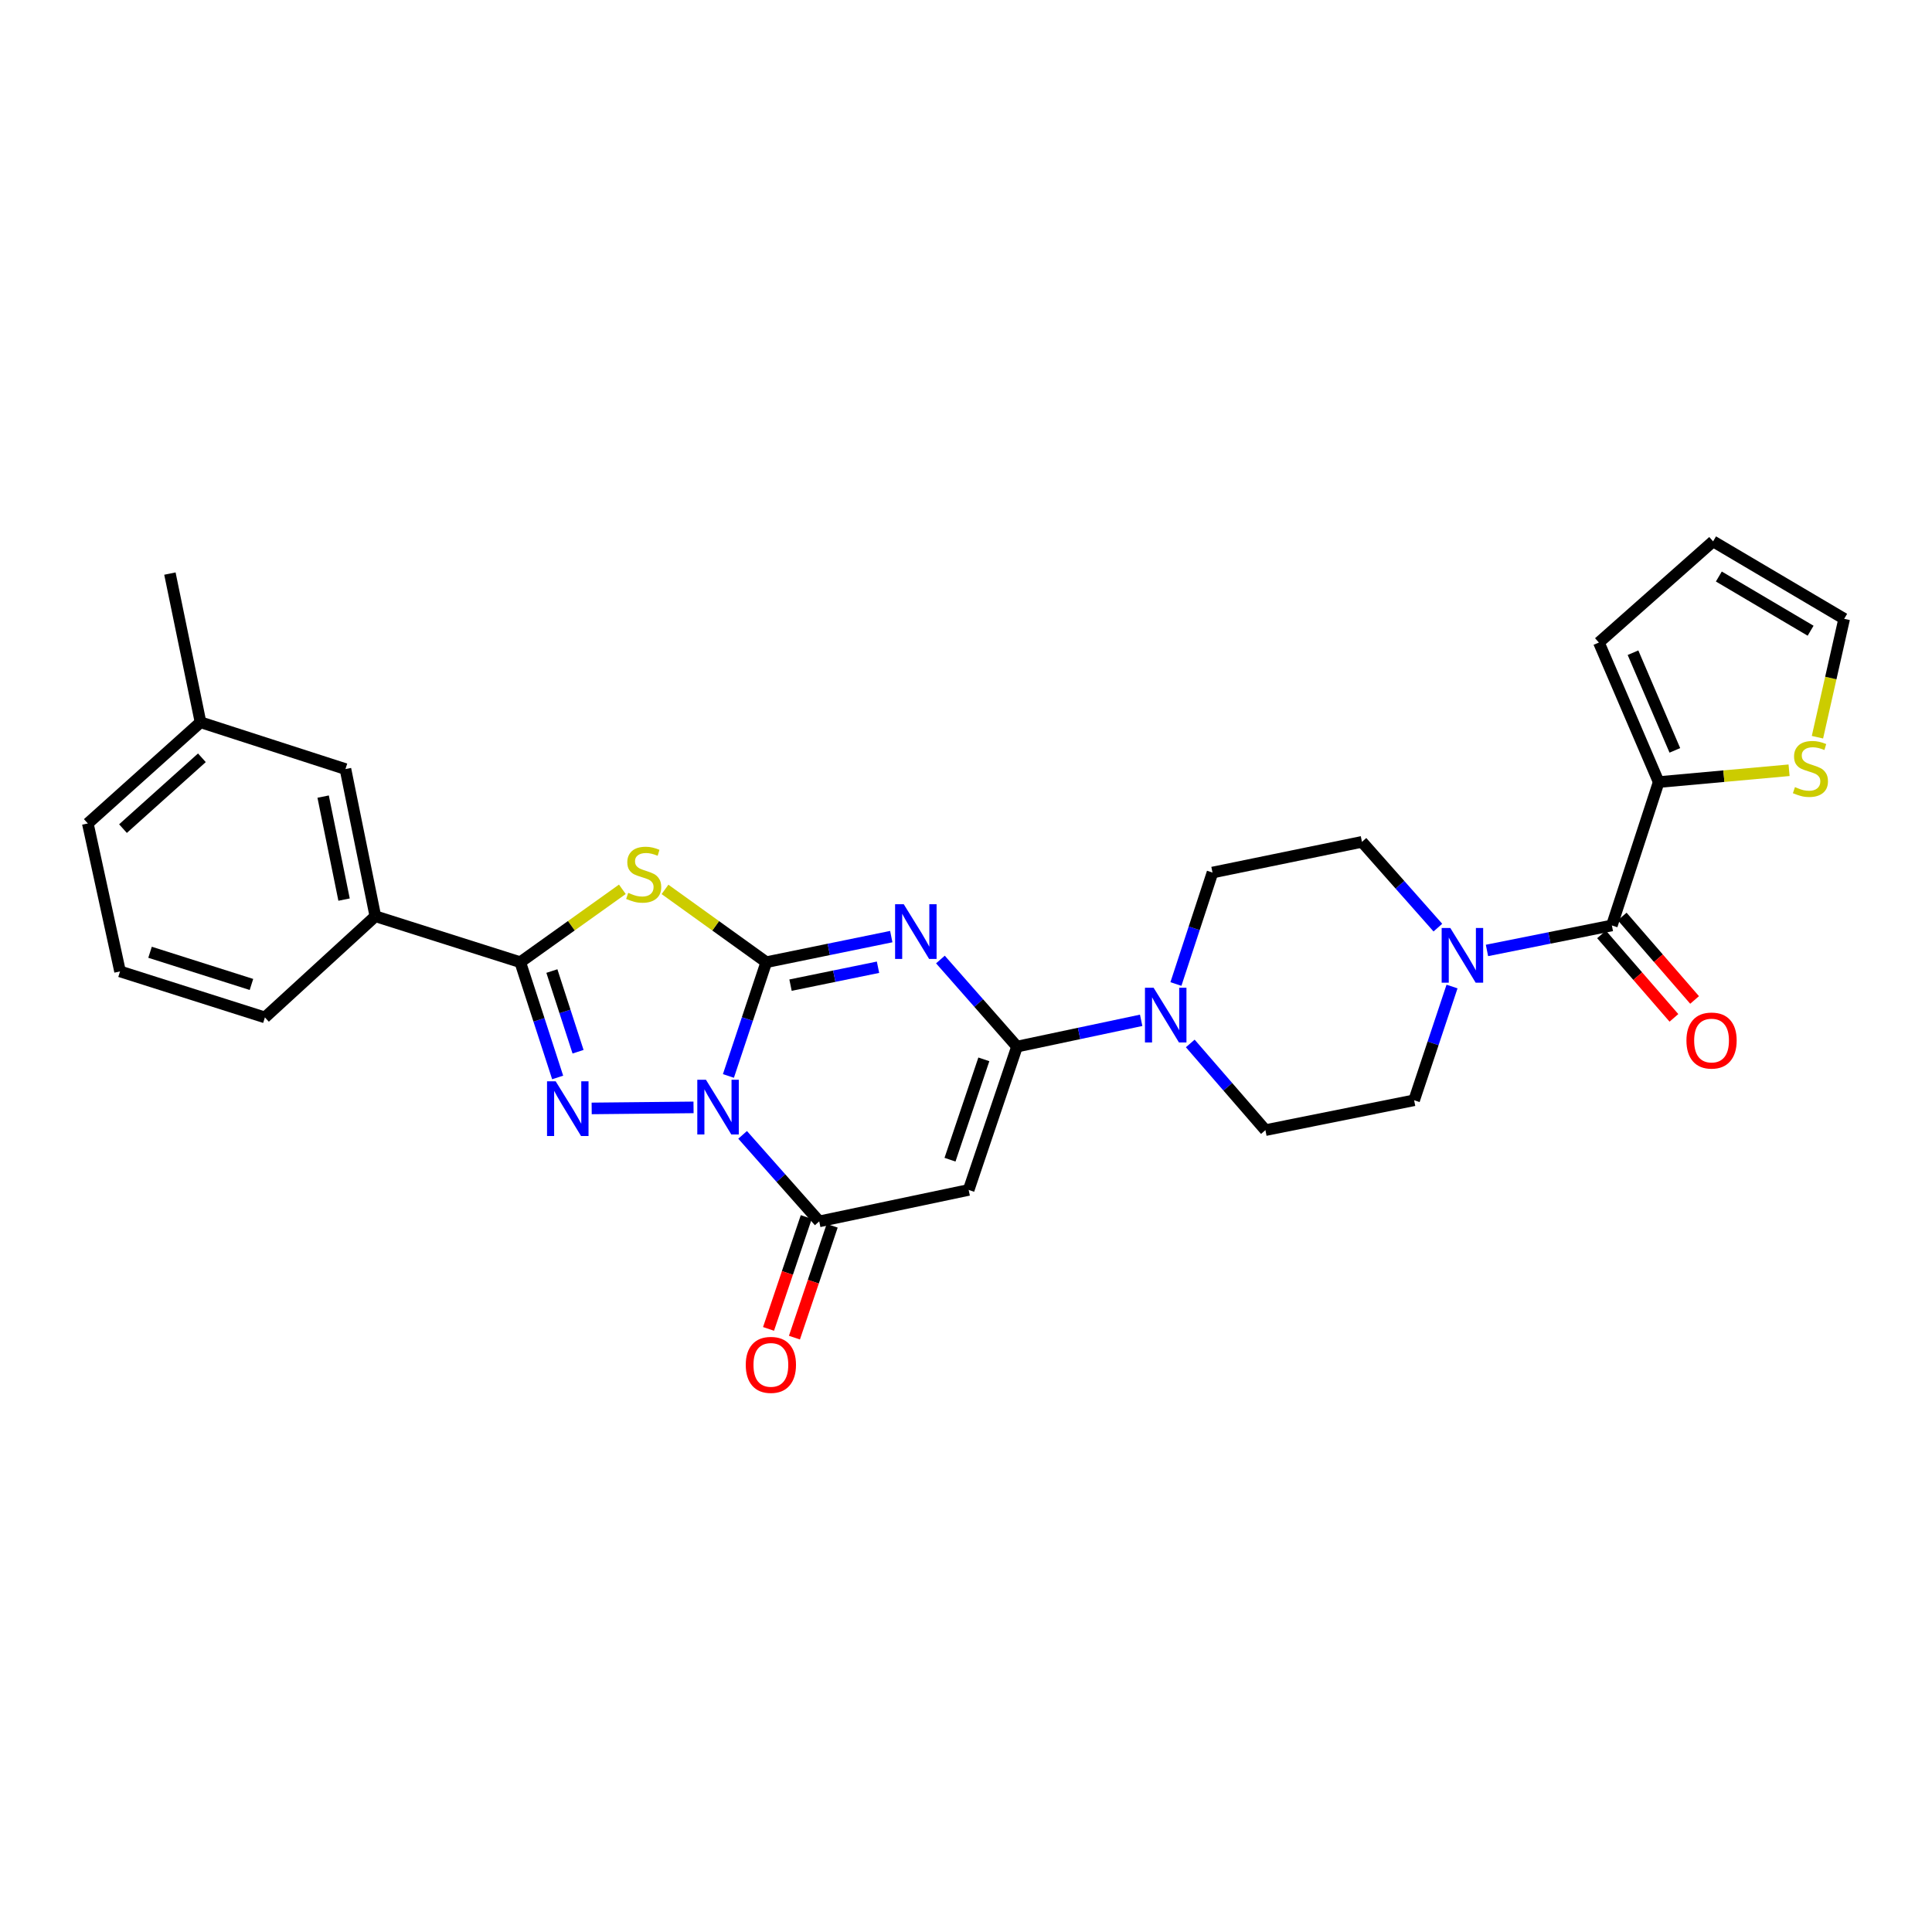 <?xml version='1.0' encoding='iso-8859-1'?>
<svg version='1.1' baseProfile='full'
              xmlns='http://www.w3.org/2000/svg'
                      xmlns:rdkit='http://www.rdkit.org/xml'
                      xmlns:xlink='http://www.w3.org/1999/xlink'
                  xml:space='preserve'
width='1000px' height='1000px' viewBox='0 0 1000 1000'>
<!-- END OF HEADER -->
<rect style='opacity:1.0;fill:#FFFFFF;stroke:none' width='1000' height='1000' x='0' y='0'> </rect>
<path class='bond-0' d='M 396.63,498.032 L 386.83,527.472' style='fill:none;fill-rule:evenodd;stroke:#000000;stroke-width:6px;stroke-linecap:butt;stroke-linejoin:miter;stroke-opacity:1' />
<path class='bond-0' d='M 386.83,527.472 L 377.03,556.913' style='fill:none;fill-rule:evenodd;stroke:#0000FF;stroke-width:6px;stroke-linecap:butt;stroke-linejoin:miter;stroke-opacity:1' />
<path class='bond-1' d='M 396.63,498.032 L 428.976,491.408' style='fill:none;fill-rule:evenodd;stroke:#000000;stroke-width:6px;stroke-linecap:butt;stroke-linejoin:miter;stroke-opacity:1' />
<path class='bond-1' d='M 428.976,491.408 L 461.322,484.785' style='fill:none;fill-rule:evenodd;stroke:#0000FF;stroke-width:6px;stroke-linecap:butt;stroke-linejoin:miter;stroke-opacity:1' />
<path class='bond-1' d='M 409.173,509.91 L 431.815,505.273' style='fill:none;fill-rule:evenodd;stroke:#000000;stroke-width:6px;stroke-linecap:butt;stroke-linejoin:miter;stroke-opacity:1' />
<path class='bond-1' d='M 431.815,505.273 L 454.458,500.637' style='fill:none;fill-rule:evenodd;stroke:#0000FF;stroke-width:6px;stroke-linecap:butt;stroke-linejoin:miter;stroke-opacity:1' />
<path class='bond-3' d='M 396.63,498.032 L 370.418,479.192' style='fill:none;fill-rule:evenodd;stroke:#000000;stroke-width:6px;stroke-linecap:butt;stroke-linejoin:miter;stroke-opacity:1' />
<path class='bond-3' d='M 370.418,479.192 L 344.205,460.352' style='fill:none;fill-rule:evenodd;stroke:#CCCC00;stroke-width:6px;stroke-linecap:butt;stroke-linejoin:miter;stroke-opacity:1' />
<path class='bond-2' d='M 358.974,573.179 L 306.249,573.717' style='fill:none;fill-rule:evenodd;stroke:#0000FF;stroke-width:6px;stroke-linecap:butt;stroke-linejoin:miter;stroke-opacity:1' />
<path class='bond-6' d='M 384.373,587.406 L 404.202,609.795' style='fill:none;fill-rule:evenodd;stroke:#0000FF;stroke-width:6px;stroke-linecap:butt;stroke-linejoin:miter;stroke-opacity:1' />
<path class='bond-6' d='M 404.202,609.795 L 424.031,632.184' style='fill:none;fill-rule:evenodd;stroke:#000000;stroke-width:6px;stroke-linecap:butt;stroke-linejoin:miter;stroke-opacity:1' />
<path class='bond-4' d='M 486.76,496.645 L 506.581,519.181' style='fill:none;fill-rule:evenodd;stroke:#0000FF;stroke-width:6px;stroke-linecap:butt;stroke-linejoin:miter;stroke-opacity:1' />
<path class='bond-4' d='M 506.581,519.181 L 526.403,541.717' style='fill:none;fill-rule:evenodd;stroke:#000000;stroke-width:6px;stroke-linecap:butt;stroke-linejoin:miter;stroke-opacity:1' />
<path class='bond-29' d='M 288.642,557.691 L 278.964,527.861' style='fill:none;fill-rule:evenodd;stroke:#0000FF;stroke-width:6px;stroke-linecap:butt;stroke-linejoin:miter;stroke-opacity:1' />
<path class='bond-29' d='M 278.964,527.861 L 269.287,498.032' style='fill:none;fill-rule:evenodd;stroke:#000000;stroke-width:6px;stroke-linecap:butt;stroke-linejoin:miter;stroke-opacity:1' />
<path class='bond-29' d='M 299.2,544.375 L 292.426,523.494' style='fill:none;fill-rule:evenodd;stroke:#0000FF;stroke-width:6px;stroke-linecap:butt;stroke-linejoin:miter;stroke-opacity:1' />
<path class='bond-29' d='M 292.426,523.494 L 285.653,502.614' style='fill:none;fill-rule:evenodd;stroke:#000000;stroke-width:6px;stroke-linecap:butt;stroke-linejoin:miter;stroke-opacity:1' />
<path class='bond-5' d='M 322.129,460.305 L 295.708,479.169' style='fill:none;fill-rule:evenodd;stroke:#CCCC00;stroke-width:6px;stroke-linecap:butt;stroke-linejoin:miter;stroke-opacity:1' />
<path class='bond-5' d='M 295.708,479.169 L 269.287,498.032' style='fill:none;fill-rule:evenodd;stroke:#000000;stroke-width:6px;stroke-linecap:butt;stroke-linejoin:miter;stroke-opacity:1' />
<path class='bond-7' d='M 526.403,541.717 L 501.376,615.908' style='fill:none;fill-rule:evenodd;stroke:#000000;stroke-width:6px;stroke-linecap:butt;stroke-linejoin:miter;stroke-opacity:1' />
<path class='bond-7' d='M 509.238,548.322 L 491.72,600.256' style='fill:none;fill-rule:evenodd;stroke:#000000;stroke-width:6px;stroke-linecap:butt;stroke-linejoin:miter;stroke-opacity:1' />
<path class='bond-8' d='M 526.403,541.717 L 558.533,534.916' style='fill:none;fill-rule:evenodd;stroke:#000000;stroke-width:6px;stroke-linecap:butt;stroke-linejoin:miter;stroke-opacity:1' />
<path class='bond-8' d='M 558.533,534.916 L 590.663,528.115' style='fill:none;fill-rule:evenodd;stroke:#0000FF;stroke-width:6px;stroke-linecap:butt;stroke-linejoin:miter;stroke-opacity:1' />
<path class='bond-12' d='M 269.287,498.032 L 194.278,474.24' style='fill:none;fill-rule:evenodd;stroke:#000000;stroke-width:6px;stroke-linecap:butt;stroke-linejoin:miter;stroke-opacity:1' />
<path class='bond-14' d='M 417.326,629.922 L 407.558,658.879' style='fill:none;fill-rule:evenodd;stroke:#000000;stroke-width:6px;stroke-linecap:butt;stroke-linejoin:miter;stroke-opacity:1' />
<path class='bond-14' d='M 407.558,658.879 L 397.79,687.836' style='fill:none;fill-rule:evenodd;stroke:#FF0000;stroke-width:6px;stroke-linecap:butt;stroke-linejoin:miter;stroke-opacity:1' />
<path class='bond-14' d='M 430.737,634.446 L 420.969,663.403' style='fill:none;fill-rule:evenodd;stroke:#000000;stroke-width:6px;stroke-linecap:butt;stroke-linejoin:miter;stroke-opacity:1' />
<path class='bond-14' d='M 420.969,663.403 L 411.201,692.36' style='fill:none;fill-rule:evenodd;stroke:#FF0000;stroke-width:6px;stroke-linecap:butt;stroke-linejoin:miter;stroke-opacity:1' />
<path class='bond-30' d='M 424.031,632.184 L 501.376,615.908' style='fill:none;fill-rule:evenodd;stroke:#000000;stroke-width:6px;stroke-linecap:butt;stroke-linejoin:miter;stroke-opacity:1' />
<path class='bond-15' d='M 608.654,509.324 L 618.12,480.475' style='fill:none;fill-rule:evenodd;stroke:#0000FF;stroke-width:6px;stroke-linecap:butt;stroke-linejoin:miter;stroke-opacity:1' />
<path class='bond-15' d='M 618.12,480.475 L 627.587,451.627' style='fill:none;fill-rule:evenodd;stroke:#000000;stroke-width:6px;stroke-linecap:butt;stroke-linejoin:miter;stroke-opacity:1' />
<path class='bond-16' d='M 616.079,540.087 L 635.526,562.52' style='fill:none;fill-rule:evenodd;stroke:#0000FF;stroke-width:6px;stroke-linecap:butt;stroke-linejoin:miter;stroke-opacity:1' />
<path class='bond-16' d='M 635.526,562.52 L 654.972,584.953' style='fill:none;fill-rule:evenodd;stroke:#000000;stroke-width:6px;stroke-linecap:butt;stroke-linejoin:miter;stroke-opacity:1' />
<path class='bond-9' d='M 834.303,479.012 L 801.979,485.478' style='fill:none;fill-rule:evenodd;stroke:#000000;stroke-width:6px;stroke-linecap:butt;stroke-linejoin:miter;stroke-opacity:1' />
<path class='bond-9' d='M 801.979,485.478 L 769.655,491.943' style='fill:none;fill-rule:evenodd;stroke:#0000FF;stroke-width:6px;stroke-linecap:butt;stroke-linejoin:miter;stroke-opacity:1' />
<path class='bond-11' d='M 834.303,479.012 L 858.535,404.797' style='fill:none;fill-rule:evenodd;stroke:#000000;stroke-width:6px;stroke-linecap:butt;stroke-linejoin:miter;stroke-opacity:1' />
<path class='bond-19' d='M 828.957,483.649 L 847.69,505.249' style='fill:none;fill-rule:evenodd;stroke:#000000;stroke-width:6px;stroke-linecap:butt;stroke-linejoin:miter;stroke-opacity:1' />
<path class='bond-19' d='M 847.69,505.249 L 866.424,526.849' style='fill:none;fill-rule:evenodd;stroke:#FF0000;stroke-width:6px;stroke-linecap:butt;stroke-linejoin:miter;stroke-opacity:1' />
<path class='bond-19' d='M 839.648,474.376 L 858.382,495.976' style='fill:none;fill-rule:evenodd;stroke:#000000;stroke-width:6px;stroke-linecap:butt;stroke-linejoin:miter;stroke-opacity:1' />
<path class='bond-19' d='M 858.382,495.976 L 877.116,517.576' style='fill:none;fill-rule:evenodd;stroke:#FF0000;stroke-width:6px;stroke-linecap:butt;stroke-linejoin:miter;stroke-opacity:1' />
<path class='bond-10' d='M 751.565,510.623 L 741.756,540.059' style='fill:none;fill-rule:evenodd;stroke:#0000FF;stroke-width:6px;stroke-linecap:butt;stroke-linejoin:miter;stroke-opacity:1' />
<path class='bond-10' d='M 741.756,540.059 L 731.947,569.495' style='fill:none;fill-rule:evenodd;stroke:#000000;stroke-width:6px;stroke-linecap:butt;stroke-linejoin:miter;stroke-opacity:1' />
<path class='bond-31' d='M 744.241,480.137 L 724.594,457.941' style='fill:none;fill-rule:evenodd;stroke:#0000FF;stroke-width:6px;stroke-linecap:butt;stroke-linejoin:miter;stroke-opacity:1' />
<path class='bond-31' d='M 724.594,457.941 L 704.947,435.744' style='fill:none;fill-rule:evenodd;stroke:#000000;stroke-width:6px;stroke-linecap:butt;stroke-linejoin:miter;stroke-opacity:1' />
<path class='bond-13' d='M 858.535,404.797 L 892.279,401.74' style='fill:none;fill-rule:evenodd;stroke:#000000;stroke-width:6px;stroke-linecap:butt;stroke-linejoin:miter;stroke-opacity:1' />
<path class='bond-13' d='M 892.279,401.74 L 926.023,398.683' style='fill:none;fill-rule:evenodd;stroke:#CCCC00;stroke-width:6px;stroke-linecap:butt;stroke-linejoin:miter;stroke-opacity:1' />
<path class='bond-20' d='M 858.535,404.797 L 827.588,332.579' style='fill:none;fill-rule:evenodd;stroke:#000000;stroke-width:6px;stroke-linecap:butt;stroke-linejoin:miter;stroke-opacity:1' />
<path class='bond-20' d='M 866.902,388.39 L 845.239,337.837' style='fill:none;fill-rule:evenodd;stroke:#000000;stroke-width:6px;stroke-linecap:butt;stroke-linejoin:miter;stroke-opacity:1' />
<path class='bond-22' d='M 194.278,474.24 L 178.804,398.075' style='fill:none;fill-rule:evenodd;stroke:#000000;stroke-width:6px;stroke-linecap:butt;stroke-linejoin:miter;stroke-opacity:1' />
<path class='bond-22' d='M 178.088,465.633 L 167.256,412.317' style='fill:none;fill-rule:evenodd;stroke:#000000;stroke-width:6px;stroke-linecap:butt;stroke-linejoin:miter;stroke-opacity:1' />
<path class='bond-25' d='M 194.278,474.24 L 137.117,526.613' style='fill:none;fill-rule:evenodd;stroke:#000000;stroke-width:6px;stroke-linecap:butt;stroke-linejoin:miter;stroke-opacity:1' />
<path class='bond-21' d='M 940.71,381.578 L 947.628,350.934' style='fill:none;fill-rule:evenodd;stroke:#CCCC00;stroke-width:6px;stroke-linecap:butt;stroke-linejoin:miter;stroke-opacity:1' />
<path class='bond-21' d='M 947.628,350.934 L 954.545,320.29' style='fill:none;fill-rule:evenodd;stroke:#000000;stroke-width:6px;stroke-linecap:butt;stroke-linejoin:miter;stroke-opacity:1' />
<path class='bond-18' d='M 627.587,451.627 L 704.947,435.744' style='fill:none;fill-rule:evenodd;stroke:#000000;stroke-width:6px;stroke-linecap:butt;stroke-linejoin:miter;stroke-opacity:1' />
<path class='bond-17' d='M 654.972,584.953 L 731.947,569.495' style='fill:none;fill-rule:evenodd;stroke:#000000;stroke-width:6px;stroke-linecap:butt;stroke-linejoin:miter;stroke-opacity:1' />
<path class='bond-23' d='M 827.588,332.579 L 886.691,280.206' style='fill:none;fill-rule:evenodd;stroke:#000000;stroke-width:6px;stroke-linecap:butt;stroke-linejoin:miter;stroke-opacity:1' />
<path class='bond-33' d='M 954.545,320.29 L 886.691,280.206' style='fill:none;fill-rule:evenodd;stroke:#000000;stroke-width:6px;stroke-linecap:butt;stroke-linejoin:miter;stroke-opacity:1' />
<path class='bond-33' d='M 937.169,326.463 L 889.671,298.404' style='fill:none;fill-rule:evenodd;stroke:#000000;stroke-width:6px;stroke-linecap:butt;stroke-linejoin:miter;stroke-opacity:1' />
<path class='bond-24' d='M 178.804,398.075 L 103.795,373.842' style='fill:none;fill-rule:evenodd;stroke:#000000;stroke-width:6px;stroke-linecap:butt;stroke-linejoin:miter;stroke-opacity:1' />
<path class='bond-28' d='M 103.795,373.842 L 87.944,296.883' style='fill:none;fill-rule:evenodd;stroke:#000000;stroke-width:6px;stroke-linecap:butt;stroke-linejoin:miter;stroke-opacity:1' />
<path class='bond-32' d='M 103.795,373.842 L 45.455,426.215' style='fill:none;fill-rule:evenodd;stroke:#000000;stroke-width:6px;stroke-linecap:butt;stroke-linejoin:miter;stroke-opacity:1' />
<path class='bond-32' d='M 104.498,392.23 L 63.66,428.891' style='fill:none;fill-rule:evenodd;stroke:#000000;stroke-width:6px;stroke-linecap:butt;stroke-linejoin:miter;stroke-opacity:1' />
<path class='bond-26' d='M 137.117,526.613 L 62.131,502.805' style='fill:none;fill-rule:evenodd;stroke:#000000;stroke-width:6px;stroke-linecap:butt;stroke-linejoin:miter;stroke-opacity:1' />
<path class='bond-26' d='M 130.152,509.552 L 77.662,492.887' style='fill:none;fill-rule:evenodd;stroke:#000000;stroke-width:6px;stroke-linecap:butt;stroke-linejoin:miter;stroke-opacity:1' />
<path class='bond-27' d='M 62.131,502.805 L 45.455,426.215' style='fill:none;fill-rule:evenodd;stroke:#000000;stroke-width:6px;stroke-linecap:butt;stroke-linejoin:miter;stroke-opacity:1' />
<path  class='atom-1' d='M 365.399 558.889
L 374.679 573.889
Q 375.599 575.369, 377.079 578.049
Q 378.559 580.729, 378.639 580.889
L 378.639 558.889
L 382.399 558.889
L 382.399 587.209
L 378.519 587.209
L 368.559 570.809
Q 367.399 568.889, 366.159 566.689
Q 364.959 564.489, 364.599 563.809
L 364.599 587.209
L 360.919 587.209
L 360.919 558.889
L 365.399 558.889
' fill='#0000FF'/>
<path  class='atom-2' d='M 467.778 468.021
L 477.058 483.021
Q 477.978 484.501, 479.458 487.181
Q 480.938 489.861, 481.018 490.021
L 481.018 468.021
L 484.778 468.021
L 484.778 496.341
L 480.898 496.341
L 470.938 479.941
Q 469.778 478.021, 468.538 475.821
Q 467.338 473.621, 466.978 472.941
L 466.978 496.341
L 463.298 496.341
L 463.298 468.021
L 467.778 468.021
' fill='#0000FF'/>
<path  class='atom-3' d='M 287.622 559.683
L 296.902 574.683
Q 297.822 576.163, 299.302 578.843
Q 300.782 581.523, 300.862 581.683
L 300.862 559.683
L 304.622 559.683
L 304.622 588.003
L 300.742 588.003
L 290.782 571.603
Q 289.622 569.683, 288.382 567.483
Q 287.182 565.283, 286.822 564.603
L 286.822 588.003
L 283.142 588.003
L 283.142 559.683
L 287.622 559.683
' fill='#0000FF'/>
<path  class='atom-4' d='M 325.171 462.141
Q 325.491 462.261, 326.811 462.821
Q 328.131 463.381, 329.571 463.741
Q 331.051 464.061, 332.491 464.061
Q 335.171 464.061, 336.731 462.781
Q 338.291 461.461, 338.291 459.181
Q 338.291 457.621, 337.491 456.661
Q 336.731 455.701, 335.531 455.181
Q 334.331 454.661, 332.331 454.061
Q 329.811 453.301, 328.291 452.581
Q 326.811 451.861, 325.731 450.341
Q 324.691 448.821, 324.691 446.261
Q 324.691 442.701, 327.091 440.501
Q 329.531 438.301, 334.331 438.301
Q 337.611 438.301, 341.331 439.861
L 340.411 442.941
Q 337.011 441.541, 334.451 441.541
Q 331.691 441.541, 330.171 442.701
Q 328.651 443.821, 328.691 445.781
Q 328.691 447.301, 329.451 448.221
Q 330.251 449.141, 331.371 449.661
Q 332.531 450.181, 334.451 450.781
Q 337.011 451.581, 338.531 452.381
Q 340.051 453.181, 341.131 454.821
Q 342.251 456.421, 342.251 459.181
Q 342.251 463.101, 339.611 465.221
Q 337.011 467.301, 332.651 467.301
Q 330.131 467.301, 328.211 466.741
Q 326.331 466.221, 324.091 465.301
L 325.171 462.141
' fill='#CCCC00'/>
<path  class='atom-9' d='M 597.11 511.265
L 606.39 526.265
Q 607.31 527.745, 608.79 530.425
Q 610.27 533.105, 610.35 533.265
L 610.35 511.265
L 614.11 511.265
L 614.11 539.585
L 610.23 539.585
L 600.27 523.185
Q 599.11 521.265, 597.87 519.065
Q 596.67 516.865, 596.31 516.185
L 596.31 539.585
L 592.63 539.585
L 592.63 511.265
L 597.11 511.265
' fill='#0000FF'/>
<path  class='atom-11' d='M 750.682 480.326
L 759.962 495.326
Q 760.882 496.806, 762.362 499.486
Q 763.842 502.166, 763.922 502.326
L 763.922 480.326
L 767.682 480.326
L 767.682 508.646
L 763.802 508.646
L 753.842 492.246
Q 752.682 490.326, 751.442 488.126
Q 750.242 485.926, 749.882 485.246
L 749.882 508.646
L 746.202 508.646
L 746.202 480.326
L 750.682 480.326
' fill='#0000FF'/>
<path  class='atom-14' d='M 929.075 407.402
Q 929.395 407.522, 930.715 408.082
Q 932.035 408.642, 933.475 409.002
Q 934.955 409.322, 936.395 409.322
Q 939.075 409.322, 940.635 408.042
Q 942.195 406.722, 942.195 404.442
Q 942.195 402.882, 941.395 401.922
Q 940.635 400.962, 939.435 400.442
Q 938.235 399.922, 936.235 399.322
Q 933.715 398.562, 932.195 397.842
Q 930.715 397.122, 929.635 395.602
Q 928.595 394.082, 928.595 391.522
Q 928.595 387.962, 930.995 385.762
Q 933.435 383.562, 938.235 383.562
Q 941.515 383.562, 945.235 385.122
L 944.315 388.202
Q 940.915 386.802, 938.355 386.802
Q 935.595 386.802, 934.075 387.962
Q 932.555 389.082, 932.595 391.042
Q 932.595 392.562, 933.355 393.482
Q 934.155 394.402, 935.275 394.922
Q 936.435 395.442, 938.355 396.042
Q 940.915 396.842, 942.435 397.642
Q 943.955 398.442, 945.035 400.082
Q 946.155 401.682, 946.155 404.442
Q 946.155 408.362, 943.515 410.482
Q 940.915 412.562, 936.555 412.562
Q 934.035 412.562, 932.115 412.002
Q 930.235 411.482, 927.995 410.562
L 929.075 407.402
' fill='#CCCC00'/>
<path  class='atom-15' d='M 386.005 706.456
Q 386.005 699.656, 389.365 695.856
Q 392.725 692.056, 399.005 692.056
Q 405.285 692.056, 408.645 695.856
Q 412.005 699.656, 412.005 706.456
Q 412.005 713.336, 408.605 717.256
Q 405.205 721.136, 399.005 721.136
Q 392.765 721.136, 389.365 717.256
Q 386.005 713.376, 386.005 706.456
M 399.005 717.936
Q 403.325 717.936, 405.645 715.056
Q 408.005 712.136, 408.005 706.456
Q 408.005 700.896, 405.645 698.096
Q 403.325 695.256, 399.005 695.256
Q 394.685 695.256, 392.325 698.056
Q 390.005 700.856, 390.005 706.456
Q 390.005 712.176, 392.325 715.056
Q 394.685 717.936, 399.005 717.936
' fill='#FF0000'/>
<path  class='atom-20' d='M 872.897 538.581
Q 872.897 531.781, 876.257 527.981
Q 879.617 524.181, 885.897 524.181
Q 892.177 524.181, 895.537 527.981
Q 898.897 531.781, 898.897 538.581
Q 898.897 545.461, 895.497 549.381
Q 892.097 553.261, 885.897 553.261
Q 879.657 553.261, 876.257 549.381
Q 872.897 545.501, 872.897 538.581
M 885.897 550.061
Q 890.217 550.061, 892.537 547.181
Q 894.897 544.261, 894.897 538.581
Q 894.897 533.021, 892.537 530.221
Q 890.217 527.381, 885.897 527.381
Q 881.577 527.381, 879.217 530.181
Q 876.897 532.981, 876.897 538.581
Q 876.897 544.301, 879.217 547.181
Q 881.577 550.061, 885.897 550.061
' fill='#FF0000'/>
</svg>
